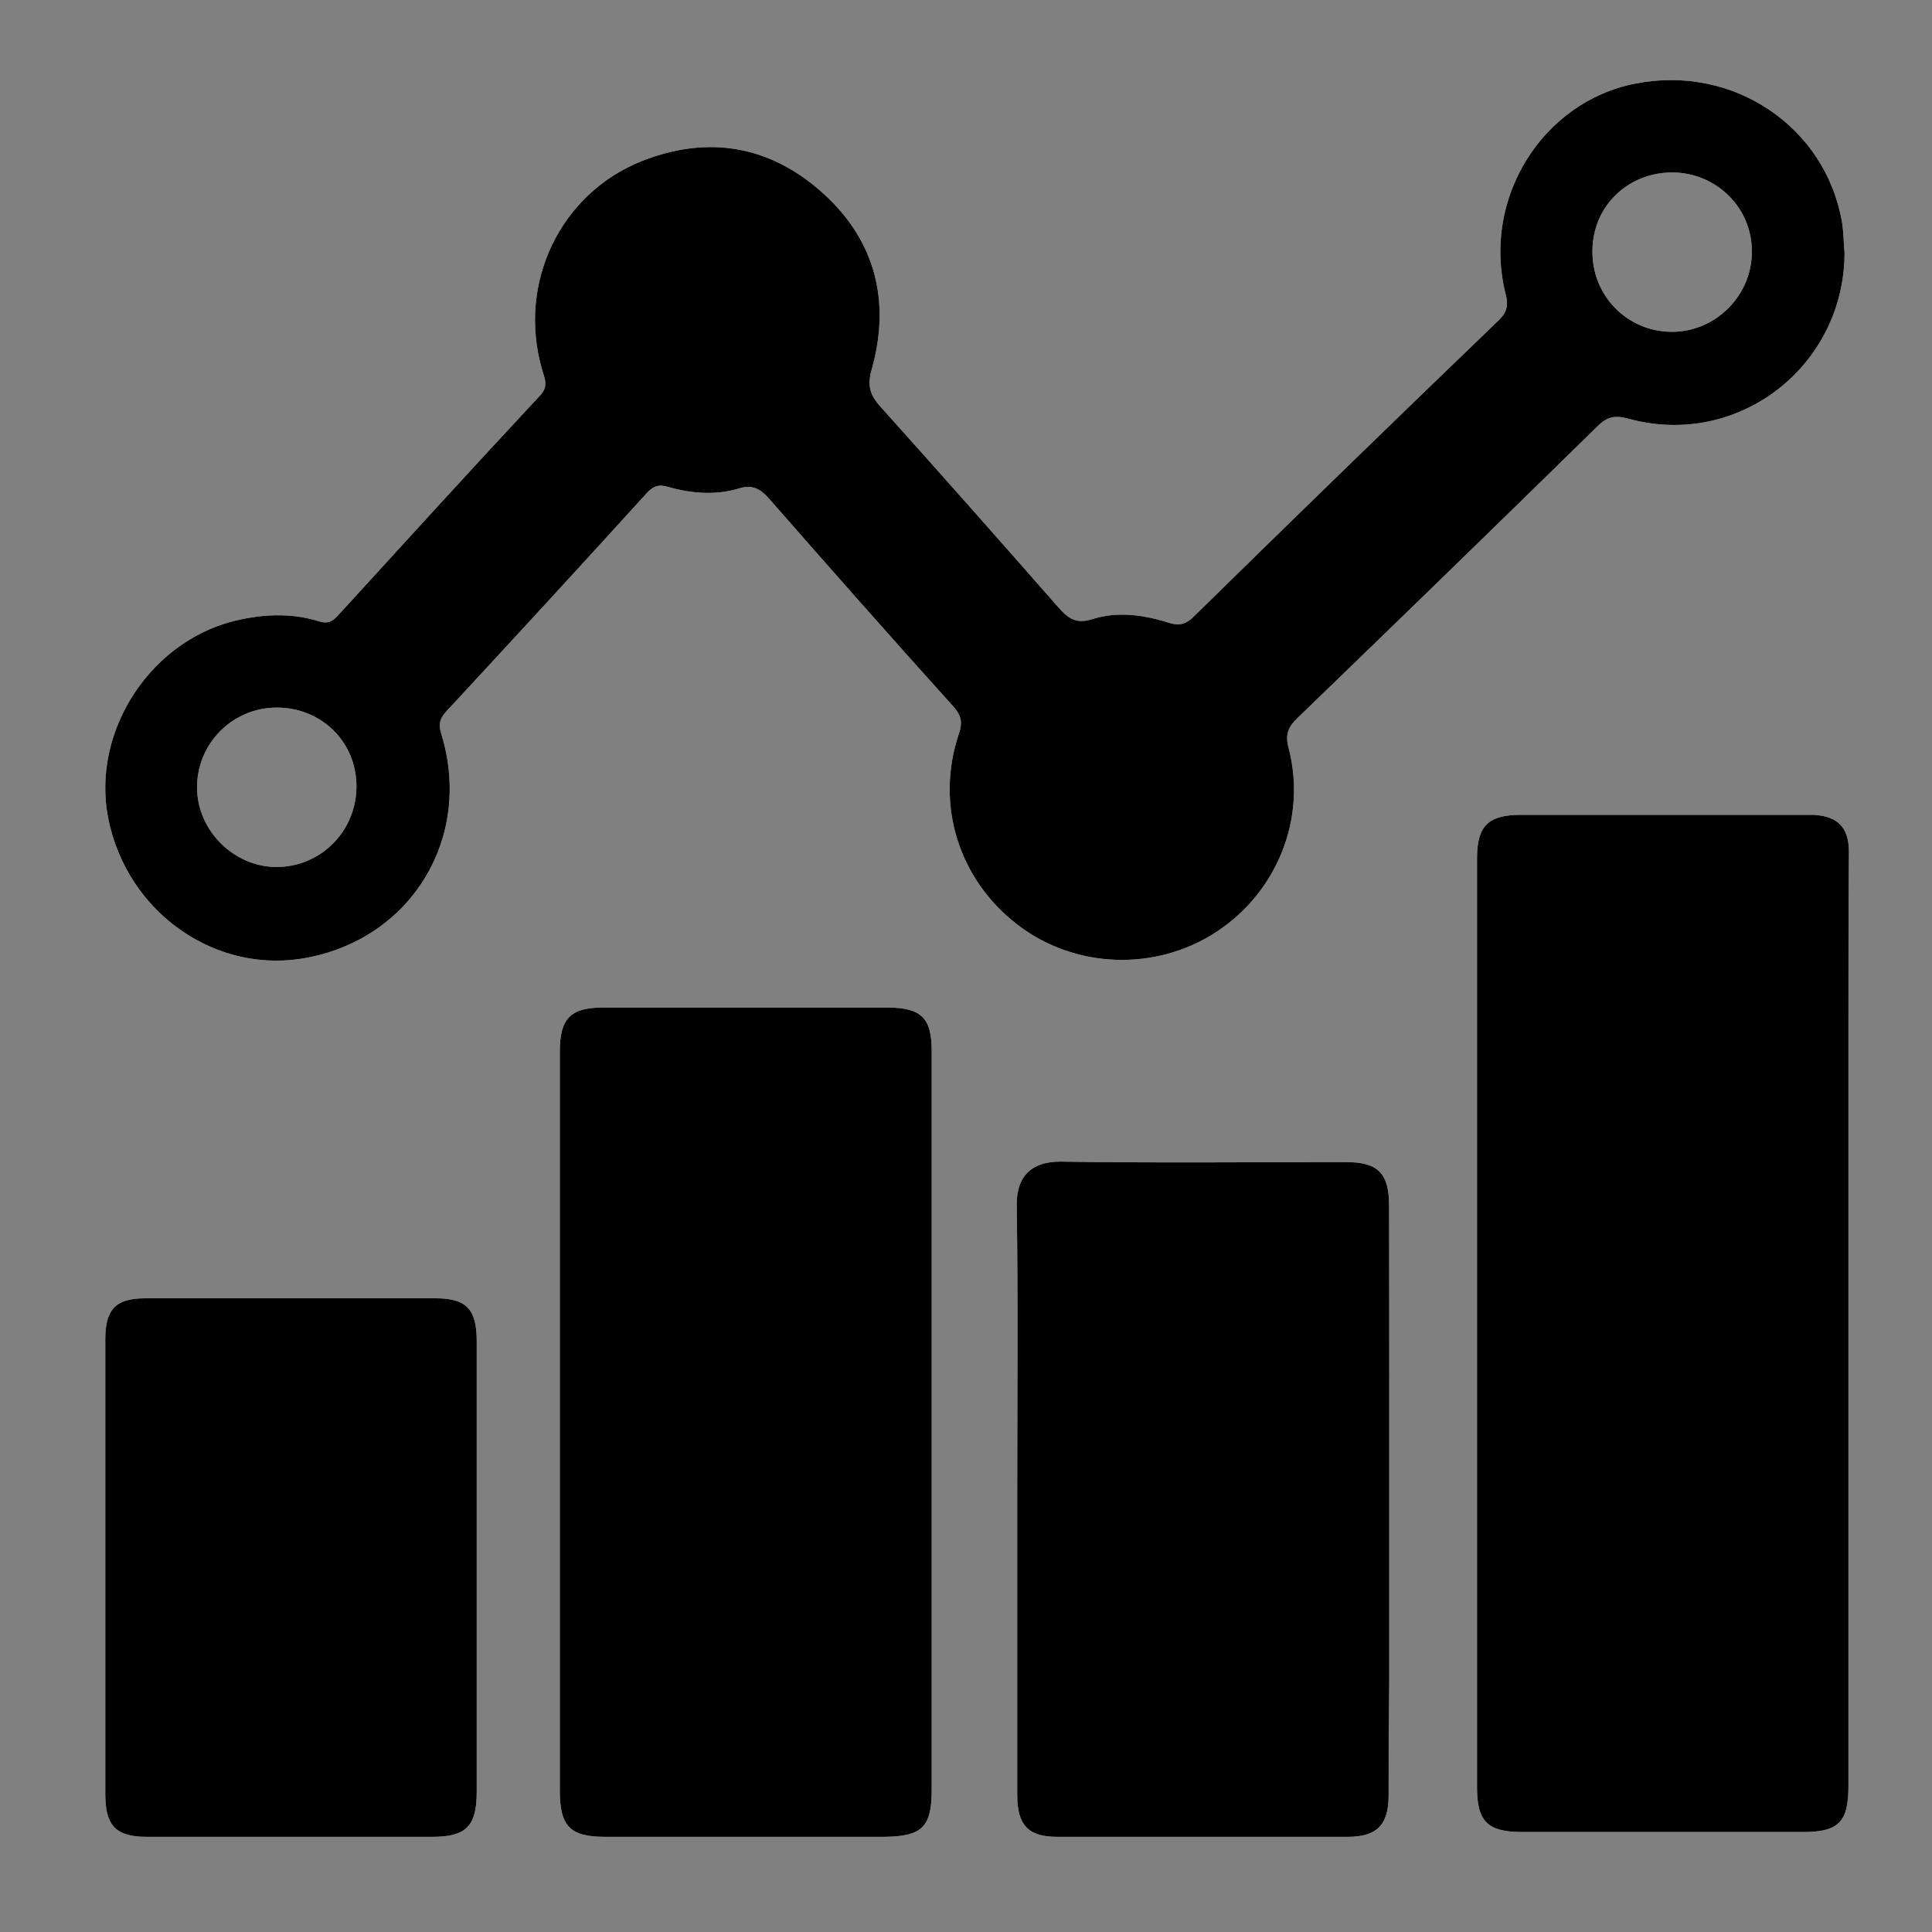 <?xml version="1.0" encoding="utf-8"?>
<!-- Generator: Adobe Illustrator 24.1.0, SVG Export Plug-In . SVG Version: 6.00 Build 0)  -->
<svg version="1.1" id="Layer_1" xmlns="http://www.w3.org/2000/svg" xmlns:xlink="http://www.w3.org/1999/xlink" x="0px" y="0px"
	 viewBox="0 0 400 400" style="enable-background:new 0 0 400 400;" xml:space="preserve">
<rect x="0" y="0" width="400" height="400" fill="#808080" stroke="none"/>
<style type="text/css">
	.st0{fill:#FDFDFD;}
</style>
<g>
	<path class="st0" d="M98.7,277.7c0,31.1,0,62.2,0,93.3c0,7.1-2.2,9.3-9.2,9.3c-19.7,0-39.4,0-59.1,0c-6.4,0-8.6-2.3-8.6-8.8
		c0-15.8,0-31.6,0-47.3c0-15.6,0-31.3,0-46.9c0-6.3,2.2-8.5,8.3-8.5c19.9,0,39.7,0,59.6,0C96.5,268.7,98.7,270.9,98.7,277.7z"/>
	<path class="st0" d="M192.9,217.6c0,25.7,0,51.3,0,77c0,25.3,0,50.7,0,76c0,7.7-2,9.6-9.8,9.7c-19.3,0-38.5,0-57.8,0
		c-7.3,0-9.4-2.2-9.4-9.6c0-51,0-102,0-153c0-6.8,2.2-9.1,8.9-9.1c19.7,0,39.4,0,59.2,0C190.8,208.7,192.9,210.8,192.9,217.6z"/>
	<path class="st0" d="M287.5,347.3c0,8.1,0,16.3,0,24.4c0,6.1-2.4,8.6-8.5,8.6c-20,0-40.1,0-60.1,0c-6,0-8.3-2.4-8.3-8.7
		c0-20.5,0-41,0-61.5c0-20.2,0.2-40.4-0.1-60.5c-0.1-6.4,3.4-9.1,9-9.1c19.7,0.3,39.4,0.1,59.2,0.1c6.6,0,8.9,2.3,8.9,9.1
		C287.5,282.2,287.5,314.8,287.5,347.3z"/>
	<path class="st0" d="M381.4,46.2c-3.3-19.9-22.5-32.9-42.8-28.9c-19.4,3.8-31.8,23.9-26.9,43.5c0.6,2.2,0.4,3.7-1.3,5.4
		c-21.2,20.4-42.3,40.9-63.3,61.5c-1.5,1.5-2.9,1.9-4.9,1.3c-5.3-1.7-10.8-2.5-16.1-0.8c-3.4,1.1-5.1-0.3-7.1-2.6
		c-12.2-13.9-24.4-27.7-36.7-41.4c-2.2-2.4-2.8-4.4-1.8-7.8c3.9-13.9,0.8-26.5-10-36.3c-10.9-9.9-23.7-12.2-37.5-6.8
		c-17,6.7-25.9,25.3-20.8,43.1c0.5,1.9,1.5,3.5-0.4,5.5c-14.1,15.1-28,30.4-41.9,45.6c-1.2,1.3-2.2,1.7-4,1.1
		c-5.2-1.6-10.5-1.5-15.8-0.4c-18.4,3.6-31.3,22.8-27.7,41.2c3.9,19.7,22.6,32.7,41.6,28.8c21.4-4.3,33.7-24.8,27.5-45.8
		c-0.6-1.9-0.8-3.2,0.8-5c13.9-15,27.8-30.1,41.6-45.3c1.3-1.4,2.4-1.9,4.4-1.3c4.9,1.4,9.9,1.8,14.8,0.3c2.6-0.8,4.3,0.1,6,2
		c12.7,14.5,25.4,28.9,38.3,43.2c1.7,1.9,1.9,3.4,1.1,5.7c-4.9,14.6,0,30.1,12.1,39.4c11.9,9.2,28.7,9.8,41.3,1.5
		c12.5-8.2,18.7-23.5,14.9-38c-0.8-3,0-4.5,2-6.4c20.7-20,41.4-40.1,61.9-60.2c2-2,3.6-2.4,6.5-1.6c22.6,6.2,44.6-10.8,44.7-34.3
		C381.7,50.2,381.7,48.2,381.4,46.2z M57.4,179.5c-8.8,0.1-16.5-7.4-16.6-16.3c-0.1-9.2,7.3-16.7,16.5-16.7c9.2,0,16.4,7,16.5,16.1
		C73.9,171.9,66.6,179.4,57.4,179.5z M346,68.7c-9.2-0.1-16.5-7.6-16.3-16.9c0.1-9.1,7.3-16.1,16.6-16.1c9.1,0.1,16.4,7.3,16.4,16.3
		C362.8,61.2,355.1,68.8,346,68.7z"/>
	<path class="st0" d="M382.7,212.2v61.9c0,0,0,0,0,0c0,31.9,0,63.8,0,95.7c0,7.4-2,9.5-9.4,9.5c-19.4,0-38.8,0-58.2,0
		c-7.1,0-9.3-2.2-9.3-9.2c0-64.1,0-128.3,0-192.4c0-6.7,2.3-9,9.1-9c19.4,0,38.8,0,58.2,0c0.8,0,1.6,0,2.4,0c5,0.3,7.3,2.6,7.3,7.7
		C382.7,188.4,382.7,200.3,382.7,212.2z"/>
	<path d="M381.4,46.2c-3.3-19.9-22.5-32.9-42.8-28.9c-19.4,3.8-31.8,23.9-26.9,43.5c0.6,2.2,0.4,3.7-1.3,5.4
		c-21.2,20.4-42.3,40.9-63.3,61.5c-1.5,1.5-2.9,1.9-4.9,1.3c-5.3-1.7-10.8-2.5-16.1-0.8c-3.4,1.1-5.1-0.3-7.1-2.6
		c-12.2-13.9-24.4-27.7-36.7-41.4c-2.2-2.4-2.8-4.4-1.8-7.8c3.9-13.9,0.8-26.5-10-36.3c-10.9-9.9-23.7-12.2-37.5-6.8
		c-17,6.7-25.9,25.3-20.8,43.1c0.5,1.9,1.5,3.5-0.4,5.5c-14.1,15.1-28,30.4-41.9,45.6c-1.2,1.3-2.2,1.7-4,1.1
		c-5.2-1.6-10.5-1.5-15.8-0.4c-18.4,3.6-31.3,22.8-27.7,41.2c3.9,19.7,22.6,32.7,41.6,28.8c21.4-4.3,33.7-24.8,27.5-45.8
		c-0.6-1.9-0.8-3.2,0.8-5c13.9-15,27.8-30.1,41.6-45.3c1.3-1.4,2.4-1.9,4.4-1.3c4.9,1.4,9.9,1.8,14.8,0.3c2.6-0.8,4.3,0.1,6,2
		c12.7,14.5,25.4,28.9,38.3,43.2c1.7,1.9,1.9,3.4,1.1,5.7c-4.9,14.6,0,30.1,12.1,39.4c11.9,9.2,28.7,9.8,41.3,1.5
		c12.5-8.2,18.7-23.5,14.9-38c-0.8-3,0-4.5,2-6.4c20.7-20,41.4-40.1,61.9-60.2c2-2,3.6-2.4,6.5-1.6c22.6,6.2,44.6-10.8,44.7-34.3
		C381.7,50.2,381.7,48.2,381.4,46.2z M57.4,179.5c-8.8,0.1-16.5-7.4-16.6-16.3c-0.1-9.2,7.3-16.7,16.5-16.7c9.2,0,16.4,7,16.5,16.1
		C73.9,171.9,66.6,179.4,57.4,179.5z M346,68.7c-9.2-0.1-16.5-7.6-16.3-16.9c0.1-9.1,7.3-16.1,16.6-16.1c9.1,0.1,16.4,7.3,16.4,16.3
		C362.8,61.2,355.1,68.8,346,68.7z"/>
	<path d="M382.7,212.2v61.9c0,0,0,0,0,0c0,31.9,0,63.8,0,95.7c0,7.4-2,9.5-9.4,9.5c-19.4,0-38.8,0-58.2,0c-7.1,0-9.3-2.2-9.3-9.2
		c0-64.1,0-128.3,0-192.4c0-6.7,2.3-9,9.1-9c19.4,0,38.8,0,58.2,0c0.8,0,1.6,0,2.4,0c5,0.3,7.3,2.6,7.3,7.7
		C382.7,188.4,382.7,200.3,382.7,212.2z"/>
	<path d="M192.9,217.6c0,25.7,0,51.3,0,77c0,25.3,0,50.7,0,76c0,7.7-2,9.6-9.8,9.7c-19.3,0-38.5,0-57.8,0c-7.3,0-9.4-2.2-9.4-9.6
		c0-51,0-102,0-153c0-6.8,2.2-9.1,8.9-9.1c19.7,0,39.4,0,59.2,0C190.8,208.7,192.9,210.8,192.9,217.6z"/>
	<path d="M287.5,371.7c0,6.1-2.4,8.6-8.5,8.6c-20,0-40.1,0-60.1,0c-6,0-8.3-2.4-8.3-8.7c0-20.5,0-41,0-61.5
		c0-20.2,0.2-40.4-0.1-60.5c-0.1-6.4,3.4-9.1,9-9.1c19.7,0.3,39.4,0.1,59.2,0.1c6.6,0,8.9,2.3,8.9,9.1c0,32.5,0,65.1,0,97.6
		C287.5,355.4,287.5,363.6,287.5,371.7z"/>
	<path d="M98.7,277.7c0,31.1,0,62.2,0,93.3c0,7.1-2.2,9.3-9.2,9.3c-19.7,0-39.4,0-59.1,0c-6.4,0-8.6-2.3-8.6-8.8
		c0-15.8,0-31.6,0-47.3c0-15.6,0-31.3,0-46.9c0-6.3,2.2-8.5,8.3-8.5c19.9,0,39.7,0,59.6,0C96.5,268.7,98.7,270.9,98.7,277.7z"/>
</g>
</svg>

